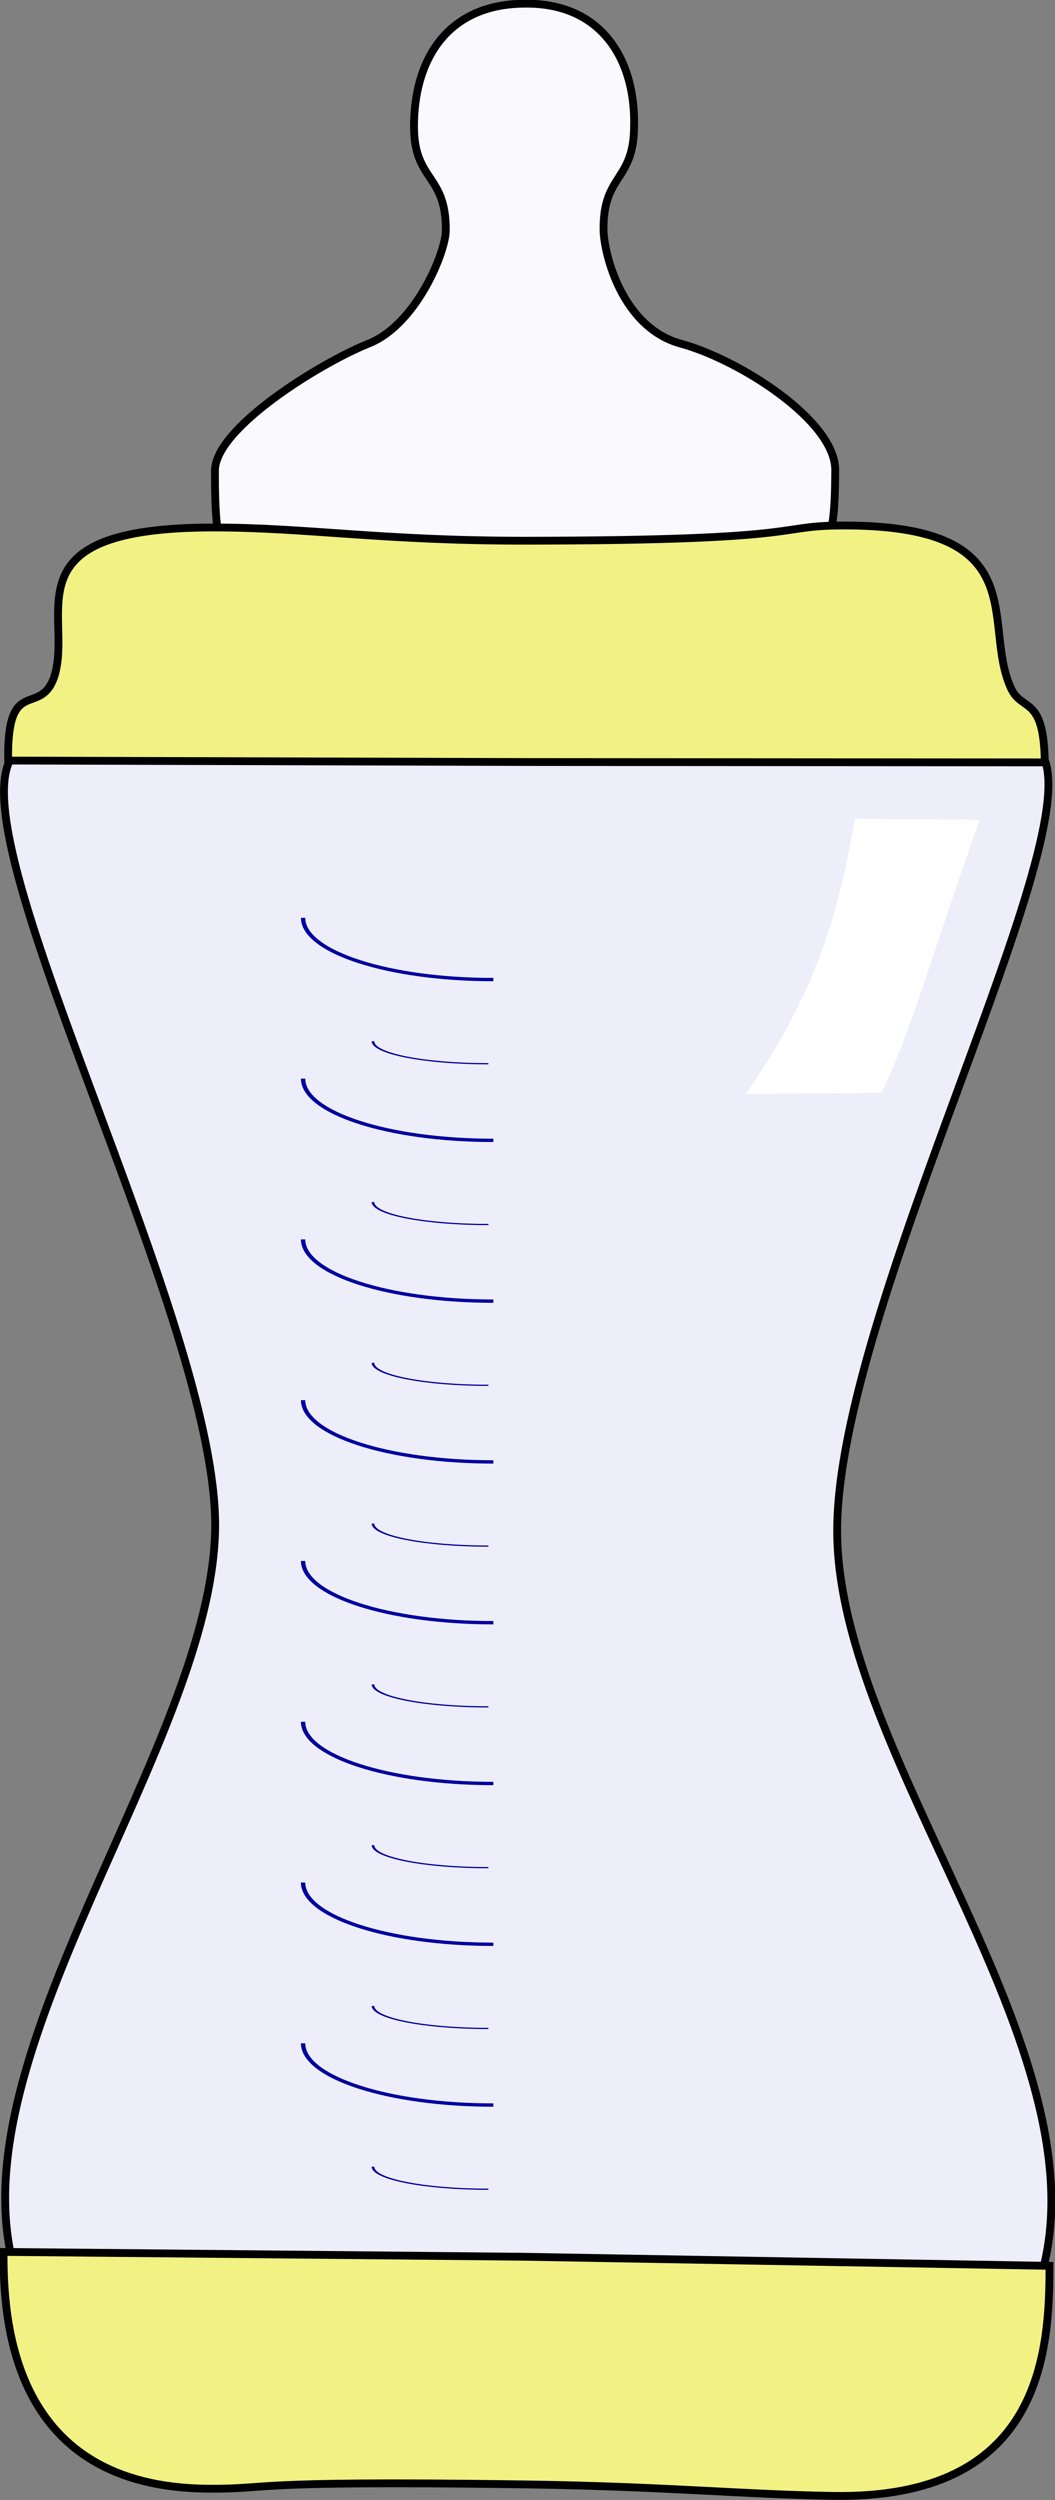 <?xml version="1.0" encoding="UTF-8" standalone="no"?>
<!-- Created with Sodipodi ("http://www.sodipodi.com/") -->
<svg
   xmlns:dc="http://purl.org/dc/elements/1.1/"
   xmlns:cc="http://creativecommons.org/ns#"
   xmlns:rdf="http://www.w3.org/1999/02/22-rdf-syntax-ns#"
   xmlns:svg="http://www.w3.org/2000/svg"
   xmlns="http://www.w3.org/2000/svg"
   xmlns:sodipodi="http://sodipodi.sourceforge.net/DTD/sodipodi-0.dtd"
   xmlns:inkscape="http://www.inkscape.org/namespaces/inkscape"
   height="426.691"
   id="svg548"
   sodipodi:docname="baby_bottle_01.svg"
   sodipodi:version="0.32"
   width="180.07"
   inkscape:version="0.45+devel"
   inkscape:output_extension="org.inkscape.output.svg.inkscape"
   version="1.0">
  <rect width="100%" height="100%" fill="#808080" stroke="none"/>
  <defs
     id="defs550" />
  <sodipodi:namedview
     id="base"
     showgrid="false" />
  <g
     id="g610"
     transform="translate(-28.703,-34.319)">
    <path
       d="M 36.857,907.799 C 70.782,944.559 177.073,945.249 212.154,908.88 C 223.072,870.523 177.376,820.649 177.285,781.941 C 177.195,743.741 221.032,662.483 212.154,649.19 C 190.107,617.528 63.218,619.013 36.857,649.19 C 25.567,661.854 71.634,745.772 71.117,781.468 C 70.576,818.229 26.495,871.185 36.857,907.799 L 36.857,907.799 L 36.857,907.799 L 36.857,907.799 L 36.857,907.799 z"
       id="path616"
       sodipodi:nodetypes="ccsssscccc"
       style="font-size:12px;fill:#eeeefb;fill-rule:evenodd;stroke:#000000;stroke-width:1pt"
       transform="translate(-5.692,-486.257)" />
    <path
       d="M 426.254,70.978 C 426.164,80.231 420.892,78.995 421.046,88.584 C 421.16,92.719 424.245,105.165 434.237,107.899 C 444.23,110.632 460.459,120.976 460.59,129.359 C 460.54,137.652 460.37,146.238 453.439,146.242 C 447.931,146.389 412.579,146.519 407.697,146.462 C 403.143,146.407 366.728,146.35 361.493,146.098 C 355.925,146.217 354.674,143.181 354.72,129.637 C 354.646,122.315 372.816,111.135 380.954,107.888 C 389.093,104.64 394.085,92.288 394.123,88.604 C 394.22,78.989 388.752,80.188 388.695,70.992 C 388.626,59.705 394.173,49.869 407.711,49.869 C 420.865,49.759 426.586,59.662 426.254,70.978 L 426.254,70.978 z"
       id="path572"
       sodipodi:nodetypes="cssssssssssss"
       style="font-size:12px;fill:#f9f9fe;fill-rule:evenodd;stroke:#000000;stroke-width:1pt"
       transform="translate(-289.328,-14.925)" />
    <path
       d="M 124.735,612.644 L 35.788,612.392 C 35.555,597.453 41.404,605.301 43.744,597.808 C 46.834,587.202 35.594,572.556 71.036,572.612 C 86.931,572.638 99.644,574.885 124.008,574.868 C 172.737,574.835 166.42,572.362 177.718,572.275 C 211.399,572.012 201.846,588.867 206.923,599.998 C 208.855,604.234 212.57,601.113 212.719,612.706 L 124.735,612.644 L 124.735,612.644 L 124.735,612.644 z"
       id="path591"
       sodipodi:nodetypes="ccsssssccc"
       style="font-size:12px;fill:#f2f284;fill-rule:evenodd;stroke:#000000;stroke-width:1pt"
       transform="translate(-5.692,-448.263)" />
    <g
       id="g654"
       style="font-size:12px"
       transform="translate(-212.971,-516.247)">
      <g
         id="g618"
         transform="translate(12.074,226.062)">
        <path
           d="M 292.947,706.574 C 260.611,706.596 234.346,695.563 234.32,681.948"
           id="path613"
           sodipodi:nodetypes="cc"
           style="font-size:12px;fill:none;fill-rule:evenodd;stroke:#00009e;stroke-width:1pt"
           transform="matrix(0.554,0,0,0.428,151.518,381.377)" />
        <path
           d="M 292.947,706.574 C 260.611,706.596 234.346,695.563 234.32,681.948"
           id="path614"
           sodipodi:nodetypes="cc"
           style="font-size:12px;fill:none;fill-rule:evenodd;stroke:#00009e;stroke-width:1pt"
           transform="matrix(0.336,0,0,0.156,214.534,587.933)" />
      </g>
      <g
         id="g621"
         transform="translate(12.074,88.851)">
        <path
           d="M 292.947,706.574 C 260.611,706.596 234.346,695.563 234.32,681.948"
           id="path622"
           sodipodi:nodetypes="cc"
           style="font-size:12px;fill:none;fill-rule:evenodd;stroke:#00009e;stroke-width:1pt"
           transform="matrix(0.554,0,0,0.428,151.518,381.377)" />
        <path
           d="M 292.947,706.574 C 260.611,706.596 234.346,695.563 234.32,681.948"
           id="path623"
           sodipodi:nodetypes="cc"
           style="font-size:12px;fill:none;fill-rule:evenodd;stroke:#00009e;stroke-width:1pt"
           transform="matrix(0.336,0,0,0.156,214.534,587.933)" />
      </g>
      <g
         id="g624"
         transform="translate(12.074,116.293)">
        <path
           d="M 292.947,706.574 C 260.611,706.596 234.346,695.563 234.32,681.948"
           id="path625"
           sodipodi:nodetypes="cc"
           style="font-size:12px;fill:none;fill-rule:evenodd;stroke:#00009e;stroke-width:1pt"
           transform="matrix(0.554,0,0,0.428,151.518,381.377)" />
        <path
           d="M 292.947,706.574 C 260.611,706.596 234.346,695.563 234.32,681.948"
           id="path626"
           sodipodi:nodetypes="cc"
           style="font-size:12px;fill:none;fill-rule:evenodd;stroke:#00009e;stroke-width:1pt"
           transform="matrix(0.336,0,0,0.156,214.534,587.933)" />
      </g>
      <g
         id="g627"
         transform="translate(12.074,198.62)">
        <path
           d="M 292.947,706.574 C 260.611,706.596 234.346,695.563 234.32,681.948"
           id="path628"
           sodipodi:nodetypes="cc"
           style="font-size:12px;fill:none;fill-rule:evenodd;stroke:#00009e;stroke-width:1pt"
           transform="matrix(0.554,0,0,0.428,151.518,381.377)" />
        <path
           d="M 292.947,706.574 C 260.611,706.596 234.346,695.563 234.32,681.948"
           id="path629"
           sodipodi:nodetypes="cc"
           style="font-size:12px;fill:none;fill-rule:evenodd;stroke:#00009e;stroke-width:1pt"
           transform="matrix(0.336,0,0,0.156,214.534,587.933)" />
      </g>
      <g
         id="g630"
         transform="translate(12.074,171.178)">
        <path
           d="M 292.947,706.574 C 260.611,706.596 234.346,695.563 234.32,681.948"
           id="path631"
           sodipodi:nodetypes="cc"
           style="font-size:12px;fill:none;fill-rule:evenodd;stroke:#00009e;stroke-width:1pt"
           transform="matrix(0.554,0,0,0.428,151.518,381.377)" />
        <path
           d="M 292.947,706.574 C 260.611,706.596 234.346,695.563 234.32,681.948"
           id="path632"
           sodipodi:nodetypes="cc"
           style="font-size:12px;fill:none;fill-rule:evenodd;stroke:#00009e;stroke-width:1pt"
           transform="matrix(0.336,0,0,0.156,214.534,587.933)" />
      </g>
      <g
         id="g633"
         transform="translate(12.074,143.736)">
        <path
           d="M 292.947,706.574 C 260.611,706.596 234.346,695.563 234.32,681.948"
           id="path634"
           sodipodi:nodetypes="cc"
           style="font-size:12px;fill:none;fill-rule:evenodd;stroke:#00009e;stroke-width:1pt"
           transform="matrix(0.554,0,0,0.428,151.518,381.377)" />
        <path
           d="M 292.947,706.574 C 260.611,706.596 234.346,695.563 234.32,681.948"
           id="path635"
           sodipodi:nodetypes="cc"
           style="font-size:12px;fill:none;fill-rule:evenodd;stroke:#00009e;stroke-width:1pt"
           transform="matrix(0.336,0,0,0.156,214.534,587.933)" />
      </g>
      <g
         id="g636"
         transform="translate(12.074,61.409)">
        <path
           d="M 292.947,706.574 C 260.611,706.596 234.346,695.563 234.32,681.948"
           id="path637"
           sodipodi:nodetypes="cc"
           style="font-size:12px;fill:none;fill-rule:evenodd;stroke:#00009e;stroke-width:1pt"
           transform="matrix(0.554,0,0,0.428,151.518,381.377)" />
        <path
           d="M 292.947,706.574 C 260.611,706.596 234.346,695.563 234.32,681.948"
           id="path638"
           sodipodi:nodetypes="cc"
           style="font-size:12px;fill:none;fill-rule:evenodd;stroke:#00009e;stroke-width:1pt"
           transform="matrix(0.336,0,0,0.156,214.534,587.933)" />
      </g>
      <g
         id="g645"
         transform="translate(12.074,33.967)">
        <path
           d="M 292.947,706.574 C 260.611,706.596 234.346,695.563 234.32,681.948"
           id="path646"
           sodipodi:nodetypes="cc"
           style="font-size:12px;fill:none;fill-rule:evenodd;stroke:#00009e;stroke-width:1pt"
           transform="matrix(0.554,0,0,0.428,151.518,381.377)" />
        <path
           d="M 292.947,706.574 C 260.611,706.596 234.346,695.563 234.32,681.948"
           id="path647"
           sodipodi:nodetypes="cc"
           style="font-size:12px;fill:none;fill-rule:evenodd;stroke:#00009e;stroke-width:1pt"
           transform="matrix(0.336,0,0,0.156,214.534,587.933)" />
      </g>
    </g>
    <path
       d="M 224.113,112.273 C 228.008,134.52 229.593,153.054 222.771,180.573 L 250.745,170.522 C 252.232,156.439 250.442,134.459 250.008,103.455 L 224.113,112.273 C 224.113,112.273 224.113,112.273 224.113,112.273 L 224.113,112.273 L 224.113,112.273 L 224.113,112.273 L 224.113,112.273 L 224.113,112.273 z"
       id="path714"
       sodipodi:nodetypes="cccccccccc"
       style="font-size:12px;fill:#ffffff;fill-opacity:1;fill-rule:evenodd;stroke-width:1pt"
       transform="matrix(0.734,0.243,-0.258,0.692,39.088,41.913)" />
    <path
       d="M 124.735,612.644 L 34.721,612.408 C 34.488,597.469 35.594,572.556 71.036,572.612 C 86.931,572.638 99.628,573.818 123.992,573.801 C 172.721,573.768 166.42,572.362 177.718,572.275 C 211.399,572.012 213.096,600.572 213.245,612.165 L 124.735,612.644 L 124.735,612.644 L 124.735,612.644 L 124.735,612.644 L 124.735,612.644 z"
       id="path609"
       sodipodi:nodetypes="ccsssccccc"
       style="font-size:12px;fill:#f2f284;fill-rule:evenodd;stroke:#000000;stroke-width:1pt"
       transform="matrix(-1,-1.468081e-2,1.468081e-2,-1,233.563,1033.968)" />
  </g>
</svg>
